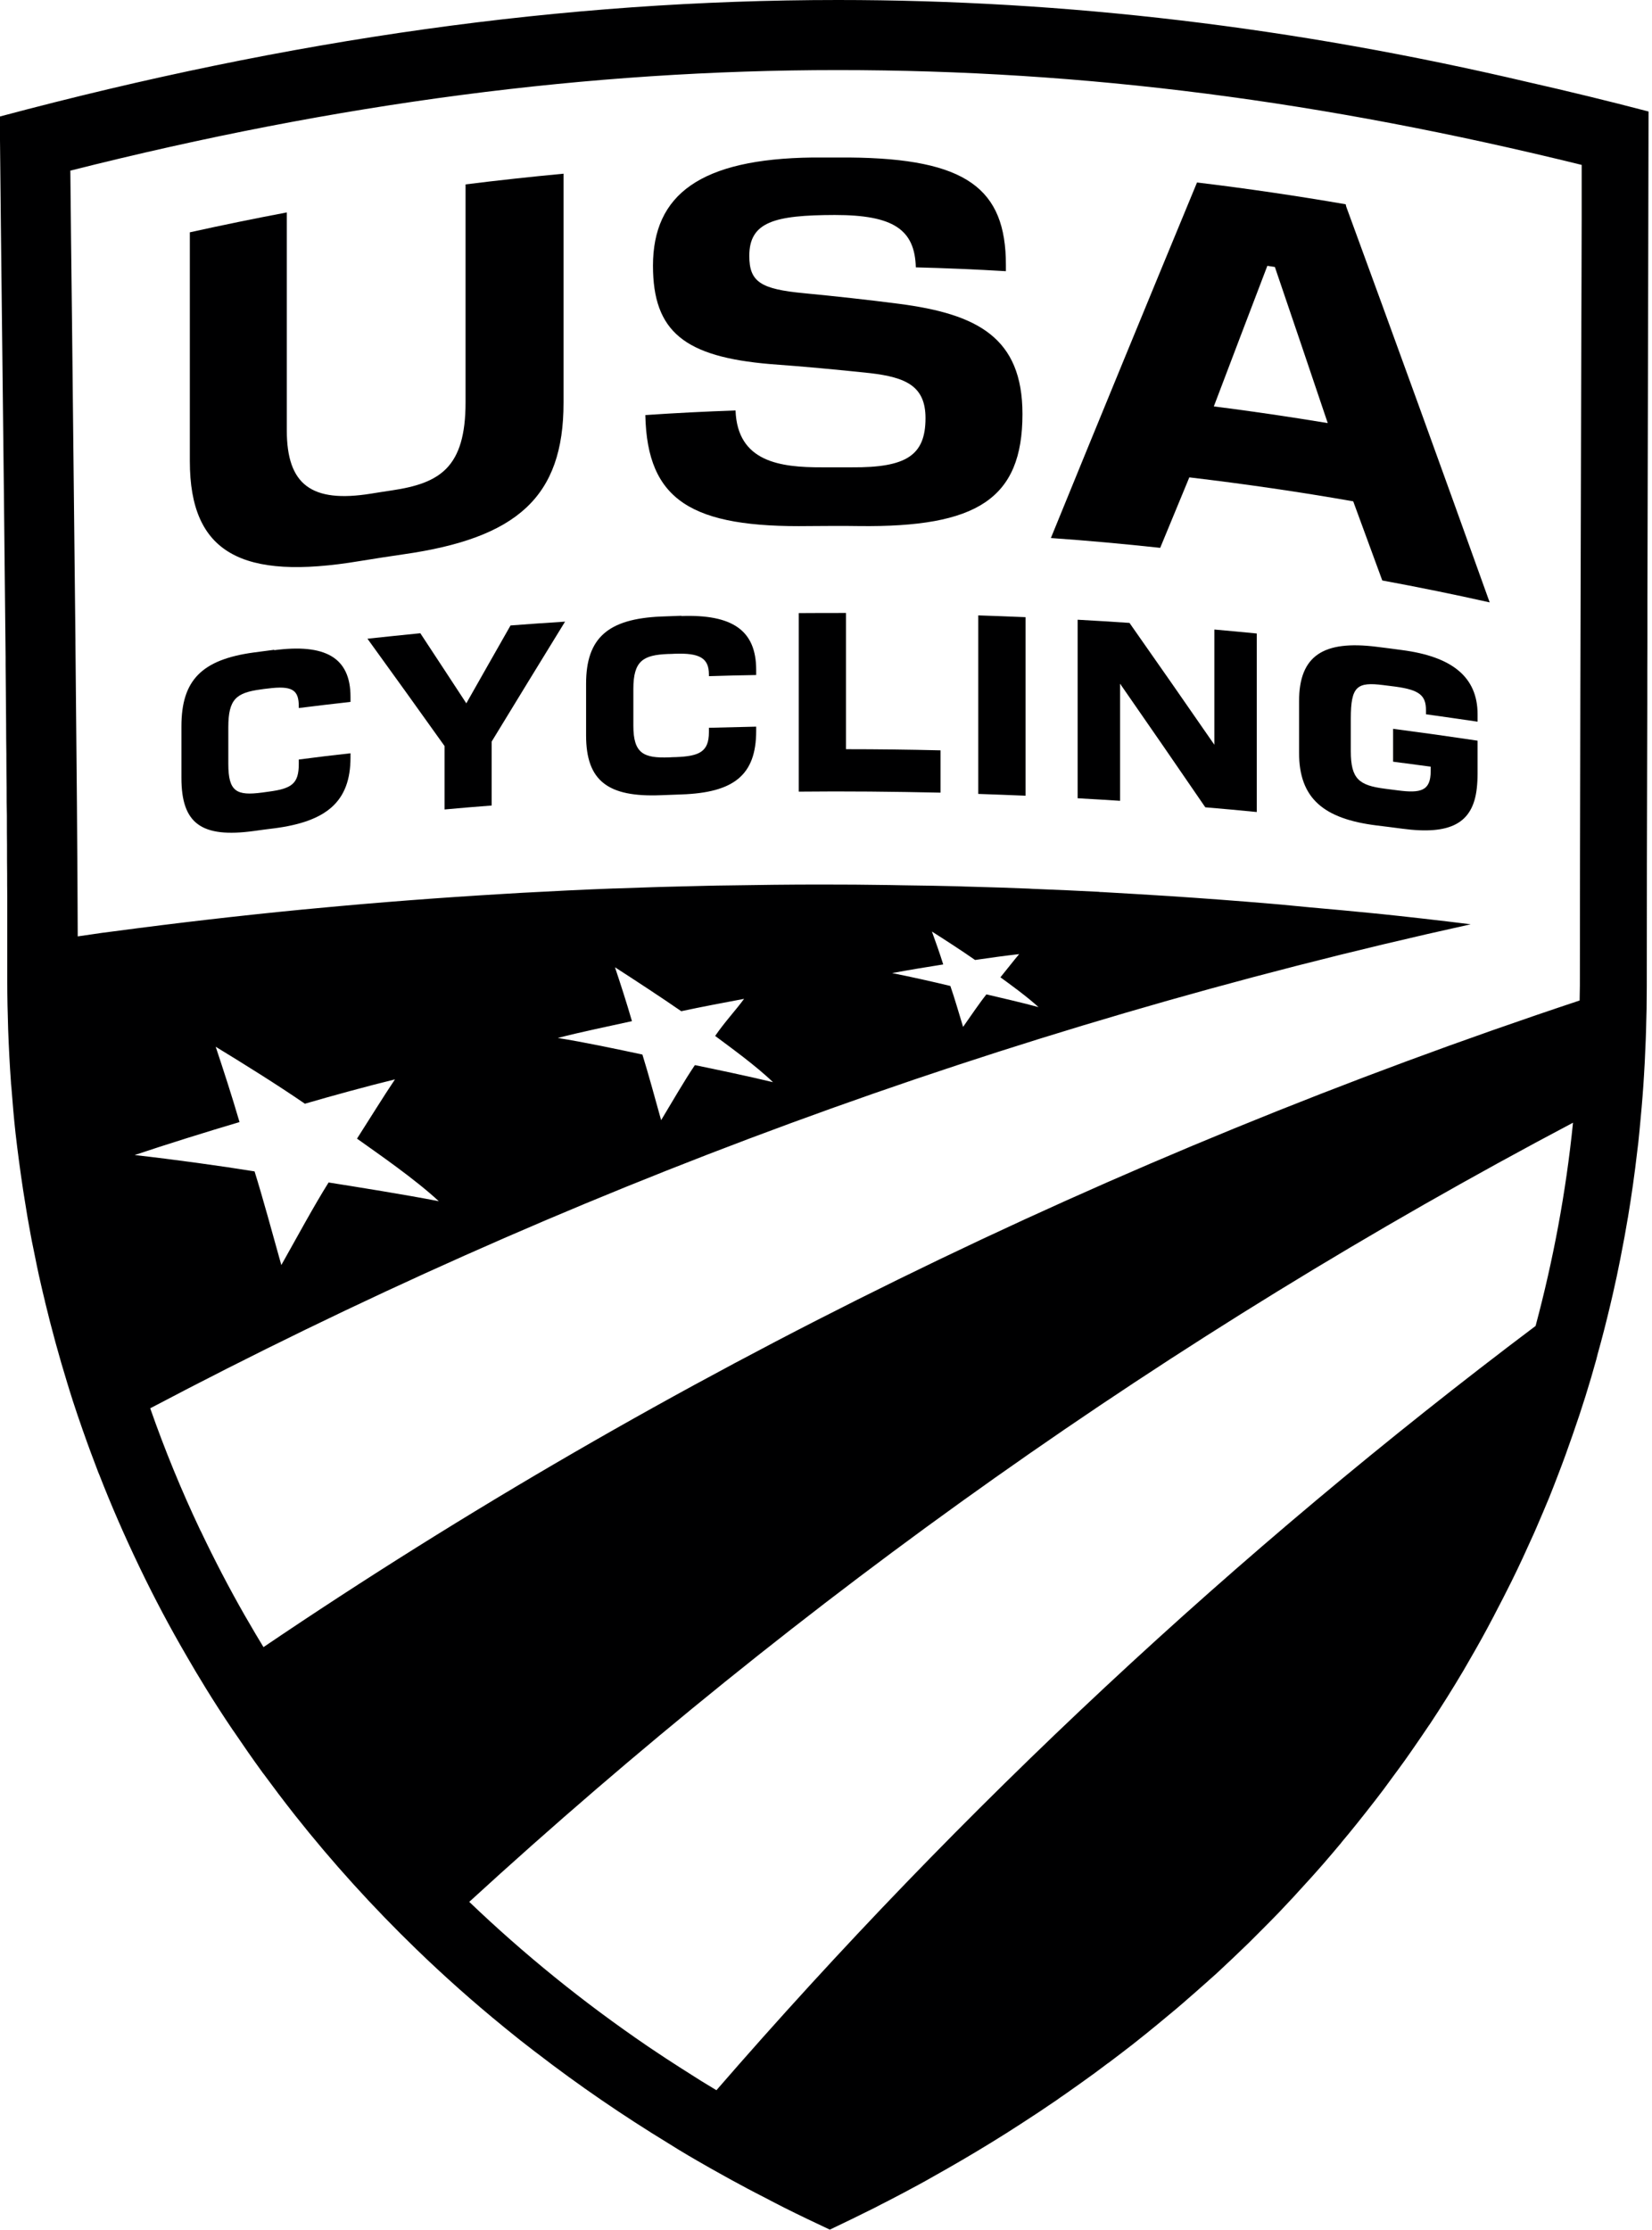 <?xml version="1.0" encoding="UTF-8"?>
<svg id="Layer_2" data-name="Layer 2" xmlns="http://www.w3.org/2000/svg" viewBox="0 0 129.66 175">
  <defs>
    <style>
      .cls-1 {
        fill: #000001;
        stroke-width: 0px;
      }
    </style>
  </defs>
  <g id="Layer_1-2" data-name="Layer 1">
    <g>
      <path class="cls-1" d="M73.13,73.09c1.04.66,2.34,1.5,3.4,2.24,1.08-.16,2.4-.34,3.46-.46-.44.52-.94,1.17-1.47,1.82.76.55,2.08,1.51,2.99,2.34-1.27-.35-3.04-.75-4.09-1-.56.7-1.23,1.7-1.83,2.55-.33-1.08-.69-2.33-1-3.21-1.32-.32-3.14-.73-4.57-1.01,1.16-.22,2.86-.5,4.01-.68-.29-.93-.6-1.79-.89-2.59M48.28,75.91c1.52.98,3.66,2.38,5.19,3.44,1.58-.34,3.39-.68,4.93-.97-.64.88-1.5,1.79-2.27,2.91,1.11.83,3.22,2.35,4.54,3.63-1.85-.45-4.61-1.03-6.13-1.34-.81,1.19-1.78,2.88-2.65,4.32-.48-1.73-1.03-3.74-1.47-5.15-1.93-.41-4.55-.97-6.64-1.3,1.8-.47,4.07-.93,5.82-1.32-.43-1.49-.9-2.93-1.33-4.22M124.14,17.26c0,2.69-.02,5.86-.03,9.3-.05,16.98-.11,40.24-.11,50.77,0,.39-.02.78-.02,1.18-36.48,12.12-71.63,29.3-103.3,50.74-.42-.68-.82-1.37-1.22-2.06-.08-.14-.16-.27-.24-.41-1.24-2.17-2.39-4.38-3.46-6.63-.01-.02-.03-.05-.04-.07-1.48-3.12-2.79-6.31-3.93-9.57h0c32.27-17.02,67.05-29.91,103.64-37.98-2.48-.31-4.97-.59-7.46-.85-.05,0-.1,0-.15-.01h.02c-1.68-.17-3.36-.32-5.04-.47-1-.09-1.99-.2-2.99-.28-2.7-.23-5.41-.43-8.12-.61h-.02c-1.72-.11-3.45-.21-5.18-.31-.09,0-.18,0-.27-.02-1.62-.08-3.25-.16-4.88-.22-.19,0-.39-.02-.58-.03-1.51-.06-3.03-.11-4.54-.15-.31,0-.62-.02-.93-.03-1.46-.04-2.93-.06-4.4-.08-.35,0-.71-.02-1.06-.02-1.81-.03-3.63-.04-5.45-.04-2.42,0-4.83.03-7.23.07-.58,0-1.15.02-1.73.03-2.41.05-4.81.12-7.21.21-.03,0-.06,0-.08,0-2.4.09-4.79.21-7.18.34-.5.03-1,.06-1.5.09-4.89.29-9.76.66-14.6,1.12-.39.04-.79.07-1.18.11-4.93.48-9.84,1.05-14.72,1.7-.31.04-.62.08-.93.12-.64.09-1.28.19-1.92.28-.02-5.98-.09-14.33-.18-23.02,0-.07,0-.15,0-.22-.09-8.7-.19-17.73-.27-25.08-.06-4.71-.1-8.85-.13-11.77,21.02-5.31,40.76-7.89,60.23-7.89s38.08,2.44,58.39,7.44c0,1.24,0,2.69,0,4.31M120.52,104.05c-23.49,17.68-45.05,37.79-64.29,59.97-.81-.48-1.61-.98-2.4-1.49-.13-.08-.26-.16-.38-.24-.77-.49-1.53-.99-2.29-1.5-.11-.08-.22-.15-.34-.23-5.02-3.42-9.7-7.21-13.99-11.32,26.07-23.88,55.09-44.48,86.63-61.14-.55,5.44-1.55,10.77-2.94,15.96M10.59,90.63c2.37-.8,5.84-1.88,8.21-2.58-.62-2.12-1.26-4.07-1.87-5.91,2.15,1.31,4.82,2.97,7,4.47,2.2-.64,4.9-1.38,7.07-1.91-.89,1.32-1.91,2.98-2.98,4.65,1.57,1.12,4.55,3.17,6.42,4.91-2.61-.51-6.5-1.13-8.65-1.47-1.13,1.8-2.49,4.31-3.71,6.48-.69-2.47-1.47-5.34-2.1-7.35-2.72-.44-6.44-.95-9.39-1.28M65.77,0C44.26,0,22.78,3.06,0,9.14v.1c0,.08,0,.18,0,.29v.24c0,.12,0,.25,0,.38,0,.16,0,.33,0,.52,0,.1,0,.2,0,.31.05,6.06.28,24.12.44,40.58,0,.19,0,.38,0,.57,0,.76.02,1.52.02,2.26v.07c0,.8.02,1.6.02,2.39,0,.06,0,.11,0,.17,0,.74.01,1.47.02,2.19,0,.13,0,.27,0,.4,0,.73.01,1.44.02,2.16,0,.05,0,.09,0,.14,0,.71,0,1.41.02,2.1,0,.12,0,.24,0,.36,0,.65,0,1.3.01,1.93,0,.13,0,.26,0,.38,0,.63,0,1.26.01,1.87h0c0,.63,0,1.24.01,1.83v.28c0,.6,0,1.18,0,1.75v.13c0,.56,0,1.08,0,1.6v.15c0,.34,0,.68,0,1v1.73c0,1.26.03,2.51.07,3.76h0c.05,1.39.12,2.77.22,4.15,0,.15.03.3.04.44h0s0,.02,0,.02c.09,1.18.19,2.37.32,3.54h0c.17,1.49.37,2.96.59,4.43.04.27.09.54.13.81h0c.14.9.29,1.8.46,2.69h0c.06.36.14.72.21,1.07,0,0,0,0,0,0,.19.95.38,1.9.6,2.84h0c.1.45.21.9.32,1.35h0s0,.01,0,.02c.52,2.15,1.1,4.28,1.75,6.39.13.43.26.85.4,1.28,0,0,0,0,0,.01.27.83.55,1.66.84,2.48.01.04.03.07.04.11.37,1.06.77,2.12,1.17,3.17.02.04.03.07.05.11.94,2.42,1.98,4.8,3.1,7.14.04.08.08.17.12.25,1.13,2.35,2.35,4.65,3.67,6.91.01.02.03.05.04.07.44.77.9,1.53,1.36,2.28,0,0,0,.01.01.02.7,1.14,1.43,2.27,2.18,3.38.03.04.05.07.08.11.73,1.08,1.48,2.16,2.25,3.22.03.05.07.09.1.13.78,1.06,1.57,2.11,2.39,3.15.03.03.05.06.07.09,2.91,3.68,6.09,7.19,9.53,10.52h0s0,0,0,0c2.17,2.1,4.45,4.13,6.83,6.07.04.04.08.07.12.1.77.63,1.55,1.25,2.35,1.86.05.04.1.07.15.11,3.28,2.53,6.74,4.9,10.38,7.12.26.16.53.33.79.49,0,0,0,0,0,0,.48.29.95.57,1.44.85,0,0,0,0,0,0,.65.38,1.31.75,1.98,1.12h0c.46.26.92.51,1.39.76h0c.76.42,1.54.81,2.31,1.21,0,0,.02,0,.03.02.37.19.74.38,1.11.57,0,0,0,0,0,0,1.18.59,2.37,1.16,3.57,1.72,1.18-.56,2.35-1.13,3.51-1.71,0,0,0,0,0,0,.37-.19.72-.38,1.09-.56,0,0,0,0,0,0,.79-.41,1.57-.82,2.34-1.24.41-.22.82-.45,1.22-.68t0,0c.73-.41,1.45-.82,2.17-1.24t0,0c1.59-.93,3.16-1.89,4.68-2.88.95-.61,1.88-1.23,2.8-1.86,0,0,0,0,0,0,.21-.15.42-.3.63-.44,0,0,0,0,0,0,.8-.56,1.59-1.12,2.37-1.69t0,0c.34-.25.68-.51,1.03-.77,0,0,0,0,0,0,0,0,0,0,.01,0,.64-.48,1.27-.96,1.9-1.45,0,0,0,0,0,0,.36-.29.72-.57,1.08-.86,0,0,0,0,0,0,.61-.49,1.21-.99,1.81-1.49.34-.28.68-.56,1.01-.85,0,0,0,0,0,0,.69-.59,1.37-1.2,2.05-1.8,0,0,.01-.01.02-.02,0,0,0,0,0,0,.21-.19.42-.37.63-.56h0c.86-.8,1.71-1.6,2.55-2.42h0c.27-.27.54-.54.81-.81,0,0,0,0,0,0,.52-.52,1.03-1.03,1.53-1.55.37-.39.74-.78,1.11-1.18.49-.53.97-1.06,1.45-1.59,0,0,0,0,0,0,0,0,0,0,0,0,.31-.35.63-.7.94-1.06h0s0,0,0,0c.48-.55.95-1.11,1.42-1.67,0,0,0,0,0-.01.39-.47.78-.93,1.16-1.41h0c.5-.63,1-1.25,1.49-1.89,0,0,0,0,0,0,.22-.28.44-.57.65-.85h0c.22-.3.44-.6.66-.9.34-.46.68-.92,1.01-1.38.27-.37.52-.75.79-1.13,0,0,0,0,0,0,.35-.5.69-1.01,1.03-1.51.05-.07.09-.14.14-.2h0c.92-1.39,1.8-2.79,2.64-4.21h0c.17-.29.33-.57.49-.85.63-1.08,1.24-2.18,1.82-3.29.05-.08.09-.17.13-.25.45-.86.9-1.73,1.33-2.6h0c.62-1.25,1.2-2.52,1.77-3.79.06-.13.11-.26.17-.39h0c.34-.79.68-1.58,1.01-2.38h0s0,0,0,0c.24-.59.47-1.19.7-1.79h0c.41-1.06.79-2.11,1.16-3.18,0-.02.01-.04.02-.06.68-1.94,1.3-3.91,1.85-5.91h0s0-.01,0-.02c.03-.1.06-.21.08-.31.35-1.24.67-2.5.97-3.76.07-.31.15-.63.22-.94h0c.21-.92.41-1.84.59-2.77.02-.12.05-.25.07-.37.18-.91.35-1.82.5-2.73,0-.03,0-.06.02-.1.29-1.74.54-3.49.74-5.25.03-.25.06-.49.09-.74.07-.62.12-1.24.18-1.87.05-.57.11-1.15.15-1.73.04-.53.08-1.06.11-1.6.05-.73.08-1.46.11-2.19.02-.43.04-.85.05-1.28.04-1.18.06-2.35.06-3.54,0-5.09.01-13.22.04-22.15,0-1.79,0-3.61.01-5.44,0-.92,0-1.83,0-2.75.04-17.49.09-35.42.09-38.31-3.17-.83-6.3-1.59-9.43-2.3C101.55,2.12,83.65,0,65.77,0"/>
      <path class="cls-1" d="M21.52,50.99c-.53.07-1.06.14-1.6.21-4.11.56-5.68,2.2-5.68,5.79v4.06c0,3.58,1.57,4.72,5.68,4.16.53-.07,1.06-.15,1.6-.21,4.09-.53,5.99-2.08,5.99-5.56v-.33c-1.35.15-2.71.31-4.06.49v.35c0,1.54-.54,1.93-2.35,2.17-.17.02-.34.05-.51.07-2.02.27-2.67-.06-2.67-2.24v-2.88c0-2.21.62-2.71,2.55-2.97.18-.03.36-.05.55-.07,1.93-.25,2.43.12,2.43,1.39v.14c1.35-.17,2.71-.33,4.06-.48v-.4c0-3.11-2.01-4.18-5.99-3.66"/>
      <path class="cls-1" d="M36.6,55.19c-1.2-1.84-2.41-3.67-3.61-5.5-1.38.14-2.77.28-4.15.43,2.02,2.79,4.04,5.6,6.05,8.42v4.98c1.23-.11,2.46-.22,3.7-.31v-5.02c1.92-3.15,3.84-6.29,5.76-9.41-1.42.09-2.85.19-4.28.3-1.16,2.03-2.31,4.07-3.47,6.11"/>
      <path class="cls-1" d="M53.48,48.32c-.54.02-1.07.04-1.61.06-4.14.18-5.87,1.67-5.87,5.27v4.06c0,3.58,1.73,4.86,5.87,4.69.54-.02,1.07-.04,1.61-.06,4.11-.14,5.87-1.51,5.87-4.99v-.33c-1.24.03-2.47.06-3.71.09v.35c0,1.54-.76,1.88-2.59,1.95-.17,0-.34.01-.51.02-2.04.08-2.83-.31-2.83-2.49v-2.88c0-2.21.77-2.66,2.71-2.74.18,0,.37-.01.55-.02,1.94-.07,2.67.34,2.67,1.62v.14c1.24-.04,2.47-.07,3.71-.09v-.4c0-3.11-1.87-4.37-5.87-4.23"/>
      <path class="cls-1" d="M66.4,48.1c-1.24,0-2.47,0-3.71.01v14.01c3.71-.04,7.42,0,11.13.08v-3.32c-2.47-.06-4.94-.09-7.42-.09v-10.69Z"/>
      <path class="cls-1" d="M76.78,62.3c1.24.04,2.47.09,3.71.14v-14.01c-1.23-.05-2.47-.1-3.71-.14v14.01Z"/>
      <path class="cls-1" d="M95.31,58.44c-2.22-3.21-4.44-6.4-6.66-9.56-1.36-.09-2.71-.18-4.07-.25v14.01c1.11.06,2.22.13,3.33.2v-9.19c2.23,3.21,4.46,6.44,6.69,9.7,1.35.11,2.69.24,4.04.37v-14.01c-1.11-.11-2.22-.21-3.33-.31v9.04Z"/>
      <path class="cls-1" d="M110.03,51.01c-.67-.09-1.34-.18-2.01-.26-4.12-.51-6.06.67-6.06,4.27,0,1.35,0,2.71,0,4.06,0,3.58,1.94,5.17,6.06,5.69.68.08,1.36.17,2.05.26,3.75.5,5.54-.41,5.84-3.19.04-.37.06-.72.06-1.15v-2.57c-2.21-.33-4.42-.64-6.63-.93v2.58c.98.13,1.97.26,2.95.39v.35c0,1.55-.77,1.75-2.59,1.51-.34-.04-.68-.09-1.01-.13-2.02-.26-2.67-.76-2.67-2.94v-2.56c0-2.55.49-2.89,2.55-2.63.32.04.64.08.95.12,1.92.26,2.4.71,2.4,1.86v.31c1.35.19,2.7.38,4.05.58v-.58c0-2.94-2.02-4.53-5.94-5.04"/>
      <path class="cls-1" d="M44.23,31.59V13.63c-2.56.24-5.13.52-7.69.84v17.1c0,5.14-2.03,6.35-5.77,6.91-.55.08-1.11.17-1.67.26-4.63.74-6.59-.68-6.59-4.97v-17.1c-2.54.48-5.08,1-7.61,1.56v17.96c0,7.23,4.08,9.38,13.32,7.84,1.14-.19,2.28-.36,3.43-.53,8.92-1.27,12.59-4.49,12.58-11.91"/>
      <path class="cls-1" d="M58.11,32.86v.03c0-.1,0-.21,0-.32v.29Z"/>
      <path class="cls-1" d="M51.25,20.85c0,5.19,2.49,7.15,9.2,7.72,2.61.19,5.22.43,7.84.71,2.82.33,4.35,1.02,4.35,3.53,0,2.93-1.51,3.89-5.78,3.86-.78,0-1.56,0-2.35,0-3.28.01-6.63-.42-6.78-4.46-2.36.08-4.72.2-7.08.36.14,6.73,3.66,8.85,12.88,8.71,1.3-.01,2.6-.02,3.9,0,9.23.11,12.82-2.11,12.82-8.79,0-6.01-3.55-7.85-9.69-8.65-2.48-.32-4.96-.59-7.44-.83-3.42-.32-4.31-.89-4.31-2.93,0-2.67,1.98-3.2,6.71-3.21,4.6,0,6.28,1.14,6.36,4.11,2.36.06,4.72.16,7.07.3v-.49c0-5.99-3.09-8.35-12.27-8.43-.97,0-1.95,0-2.92,0-8.77.11-12.51,2.89-12.51,8.5"/>
      <path class="cls-1" d="M99.47,20.86c.2.03.39.06.59.09,1.39,4.07,2.77,8.16,4.15,12.25-2.97-.49-5.95-.93-8.94-1.31,1.4-3.69,2.8-7.37,4.2-11.03M93.35,37.46c4.3.51,8.59,1.13,12.86,1.88.76,2.06,1.52,4.14,2.28,6.21,2.82.52,5.63,1.09,8.43,1.72-3.74-10.44-7.49-20.78-11.25-31.03-.02-.07-.04-.14-.05-.21-3.88-.67-7.77-1.24-11.67-1.71-3.81,9.21-7.64,18.51-11.47,27.9,2.86.2,5.72.46,8.58.77.76-1.85,1.53-3.7,2.29-5.54"/>
    </g>
  </g>
</svg>